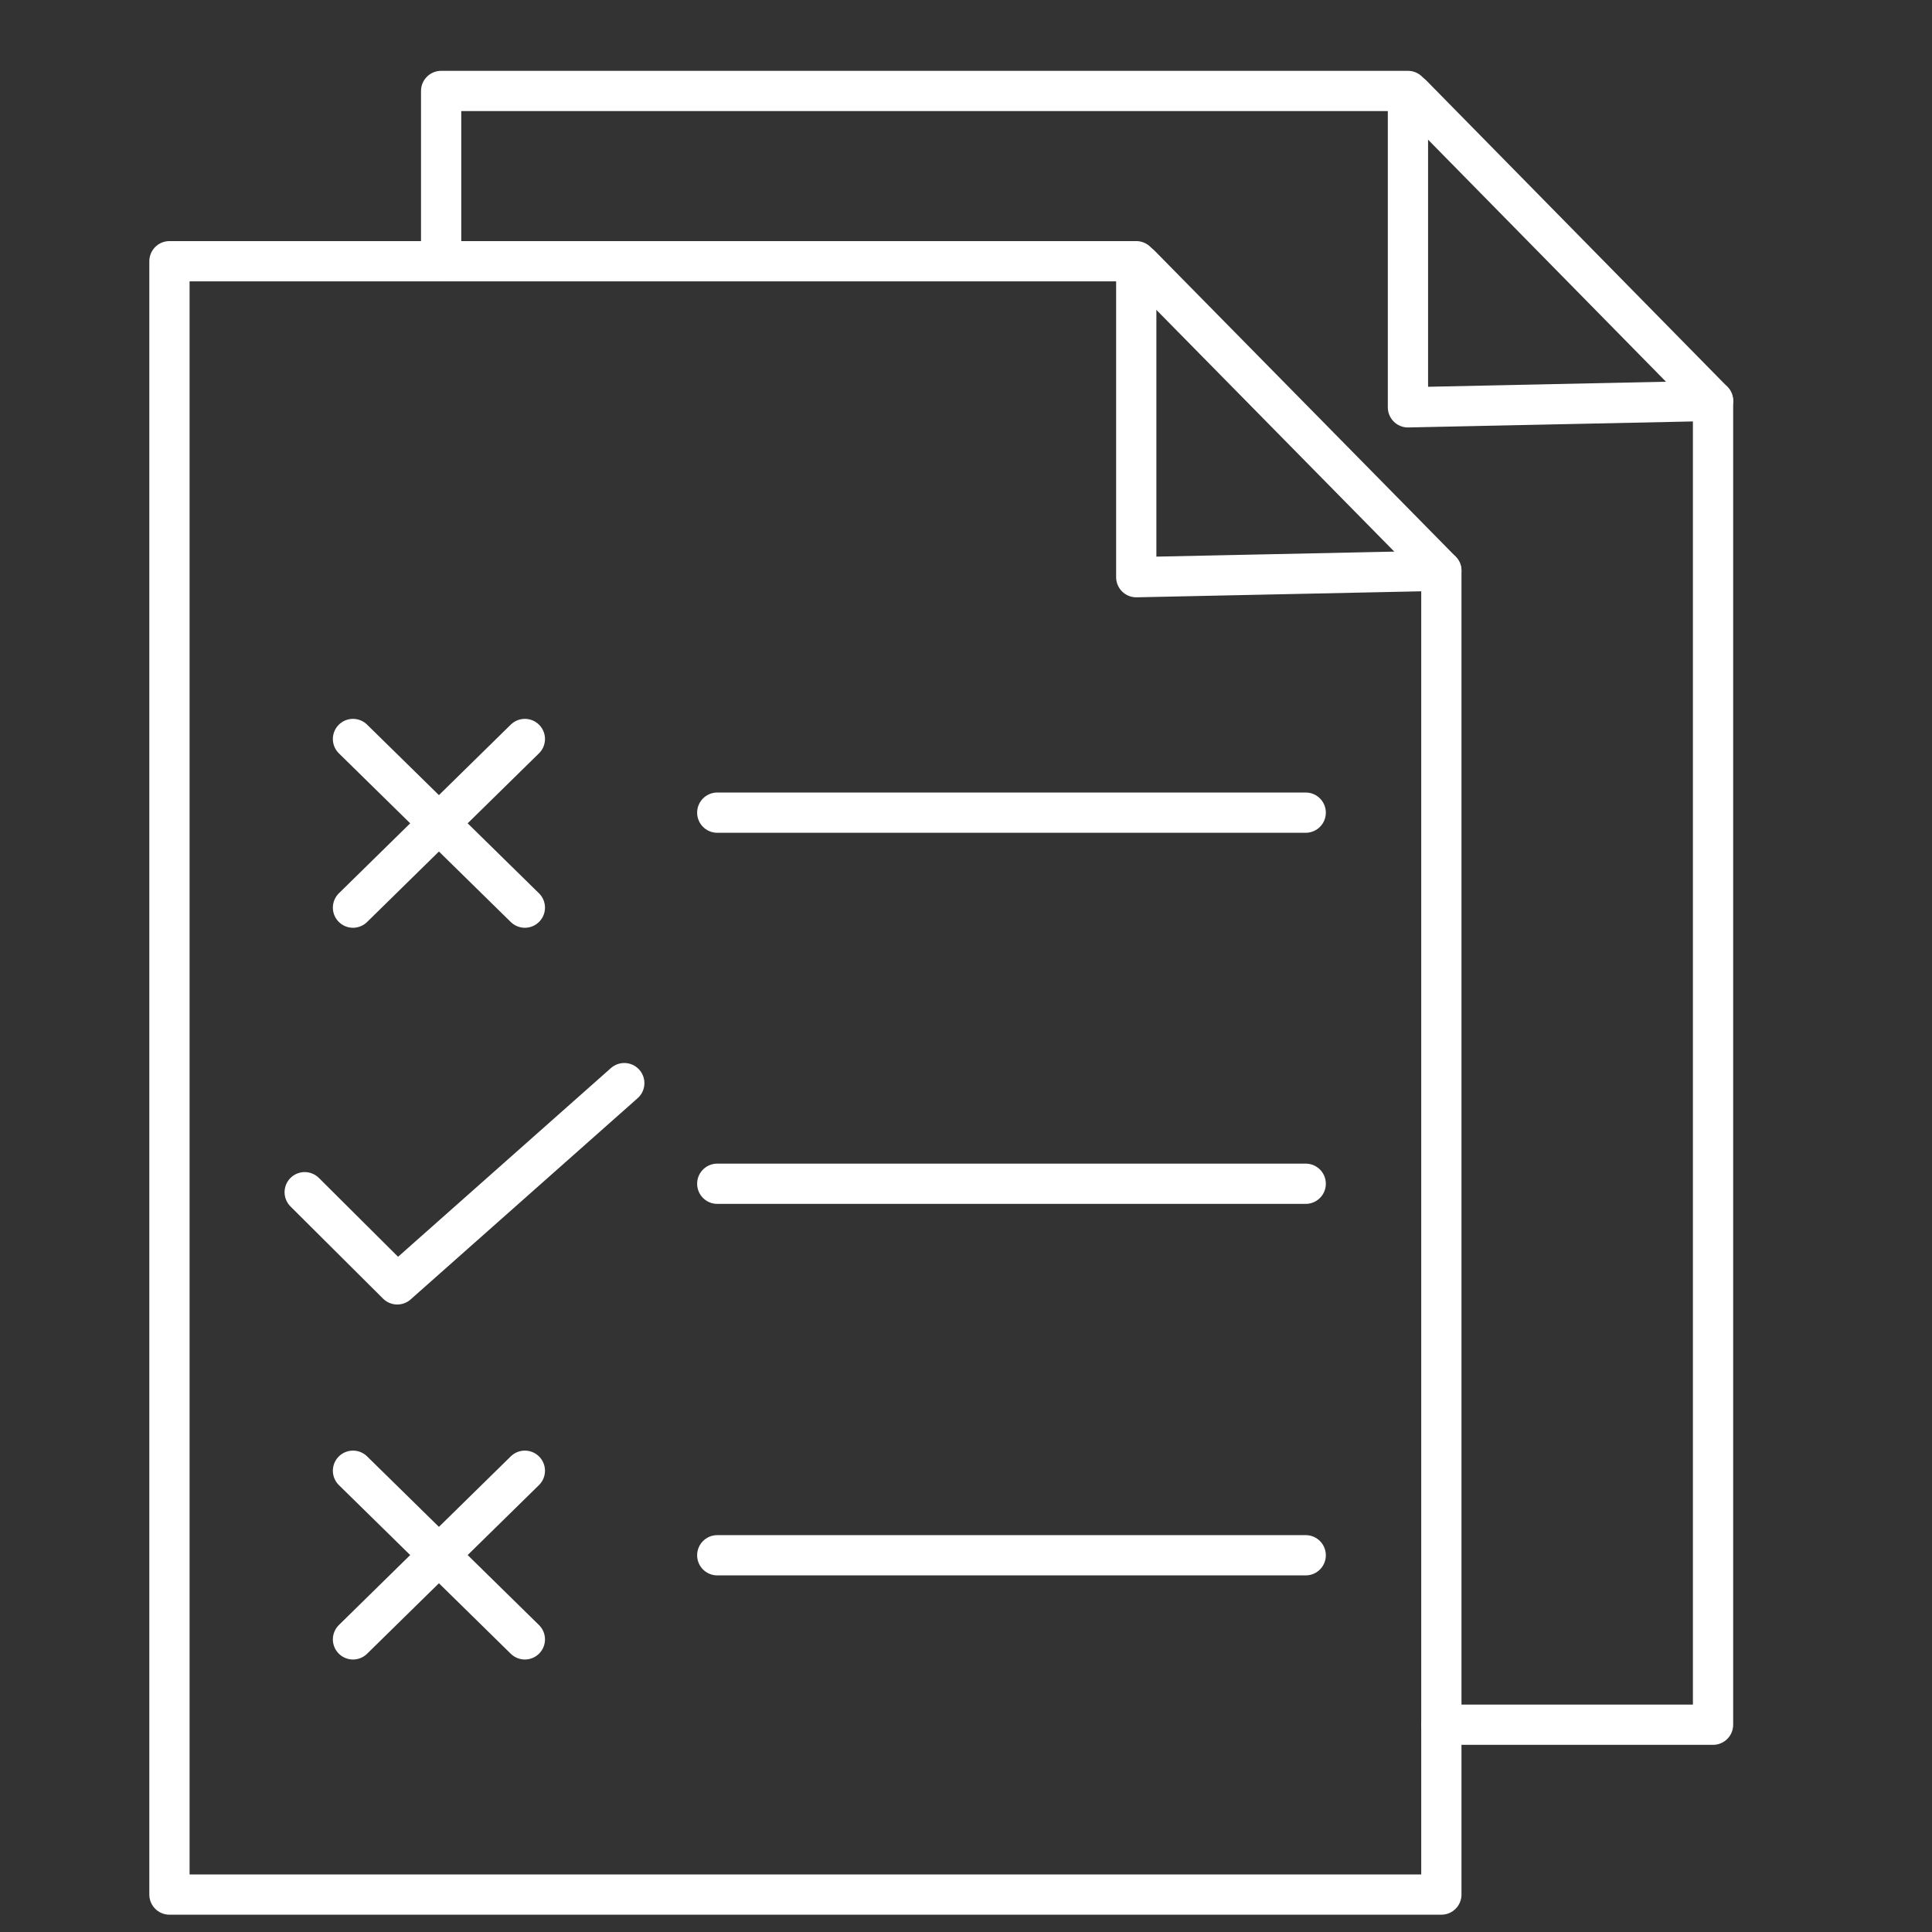 <svg id="Layer_1" data-name="Layer 1" xmlns="http://www.w3.org/2000/svg" viewBox="0 0 48 48"><rect x="0" y="0" width="48" height="48" fill="#333333" stroke="none"/><defs><style>.cls-1{fill:none;stroke:#fff;stroke-linecap:round;stroke-linejoin:round;}</style></defs><polygon class="cls-1" points="35.81 14.18 28.23 14.34 28.23 6.49 11.54 6.49 10.96 6.49 4.21 6.49 4.21 47.07 35.81 47.07 35.81 43.28 35.81 14.18"/><line class="cls-1" x1="28.33" y1="6.58" x2="35.81" y2="14.18"/><polyline class="cls-1" points="35.81 42.85 42.56 42.85 42.56 9.96 34.98 10.12 34.98 2.26 10.96 2.26 10.96 6.49"/><line class="cls-1" x1="35.08" y1="2.35" x2="42.56" y2="9.96"/><line class="cls-1" x1="17.82" y1="20.19" x2="32.44" y2="20.19"/><line class="cls-1" x1="17.82" y1="29.41" x2="32.44" y2="29.41"/><line class="cls-1" x1="17.82" y1="38.64" x2="32.44" y2="38.64"/><polyline class="cls-1" points="7.57 29.62 9.87 31.91 15.51 26.91"/><line class="cls-1" x1="13.04" y1="18.36" x2="8.77" y2="22.55"/><line class="cls-1" x1="8.77" y1="18.36" x2="13.04" y2="22.55"/><line class="cls-1" x1="13.04" y1="36.54" x2="8.77" y2="40.73"/><line class="cls-1" x1="8.77" y1="36.54" x2="13.04" y2="40.73"/></svg>